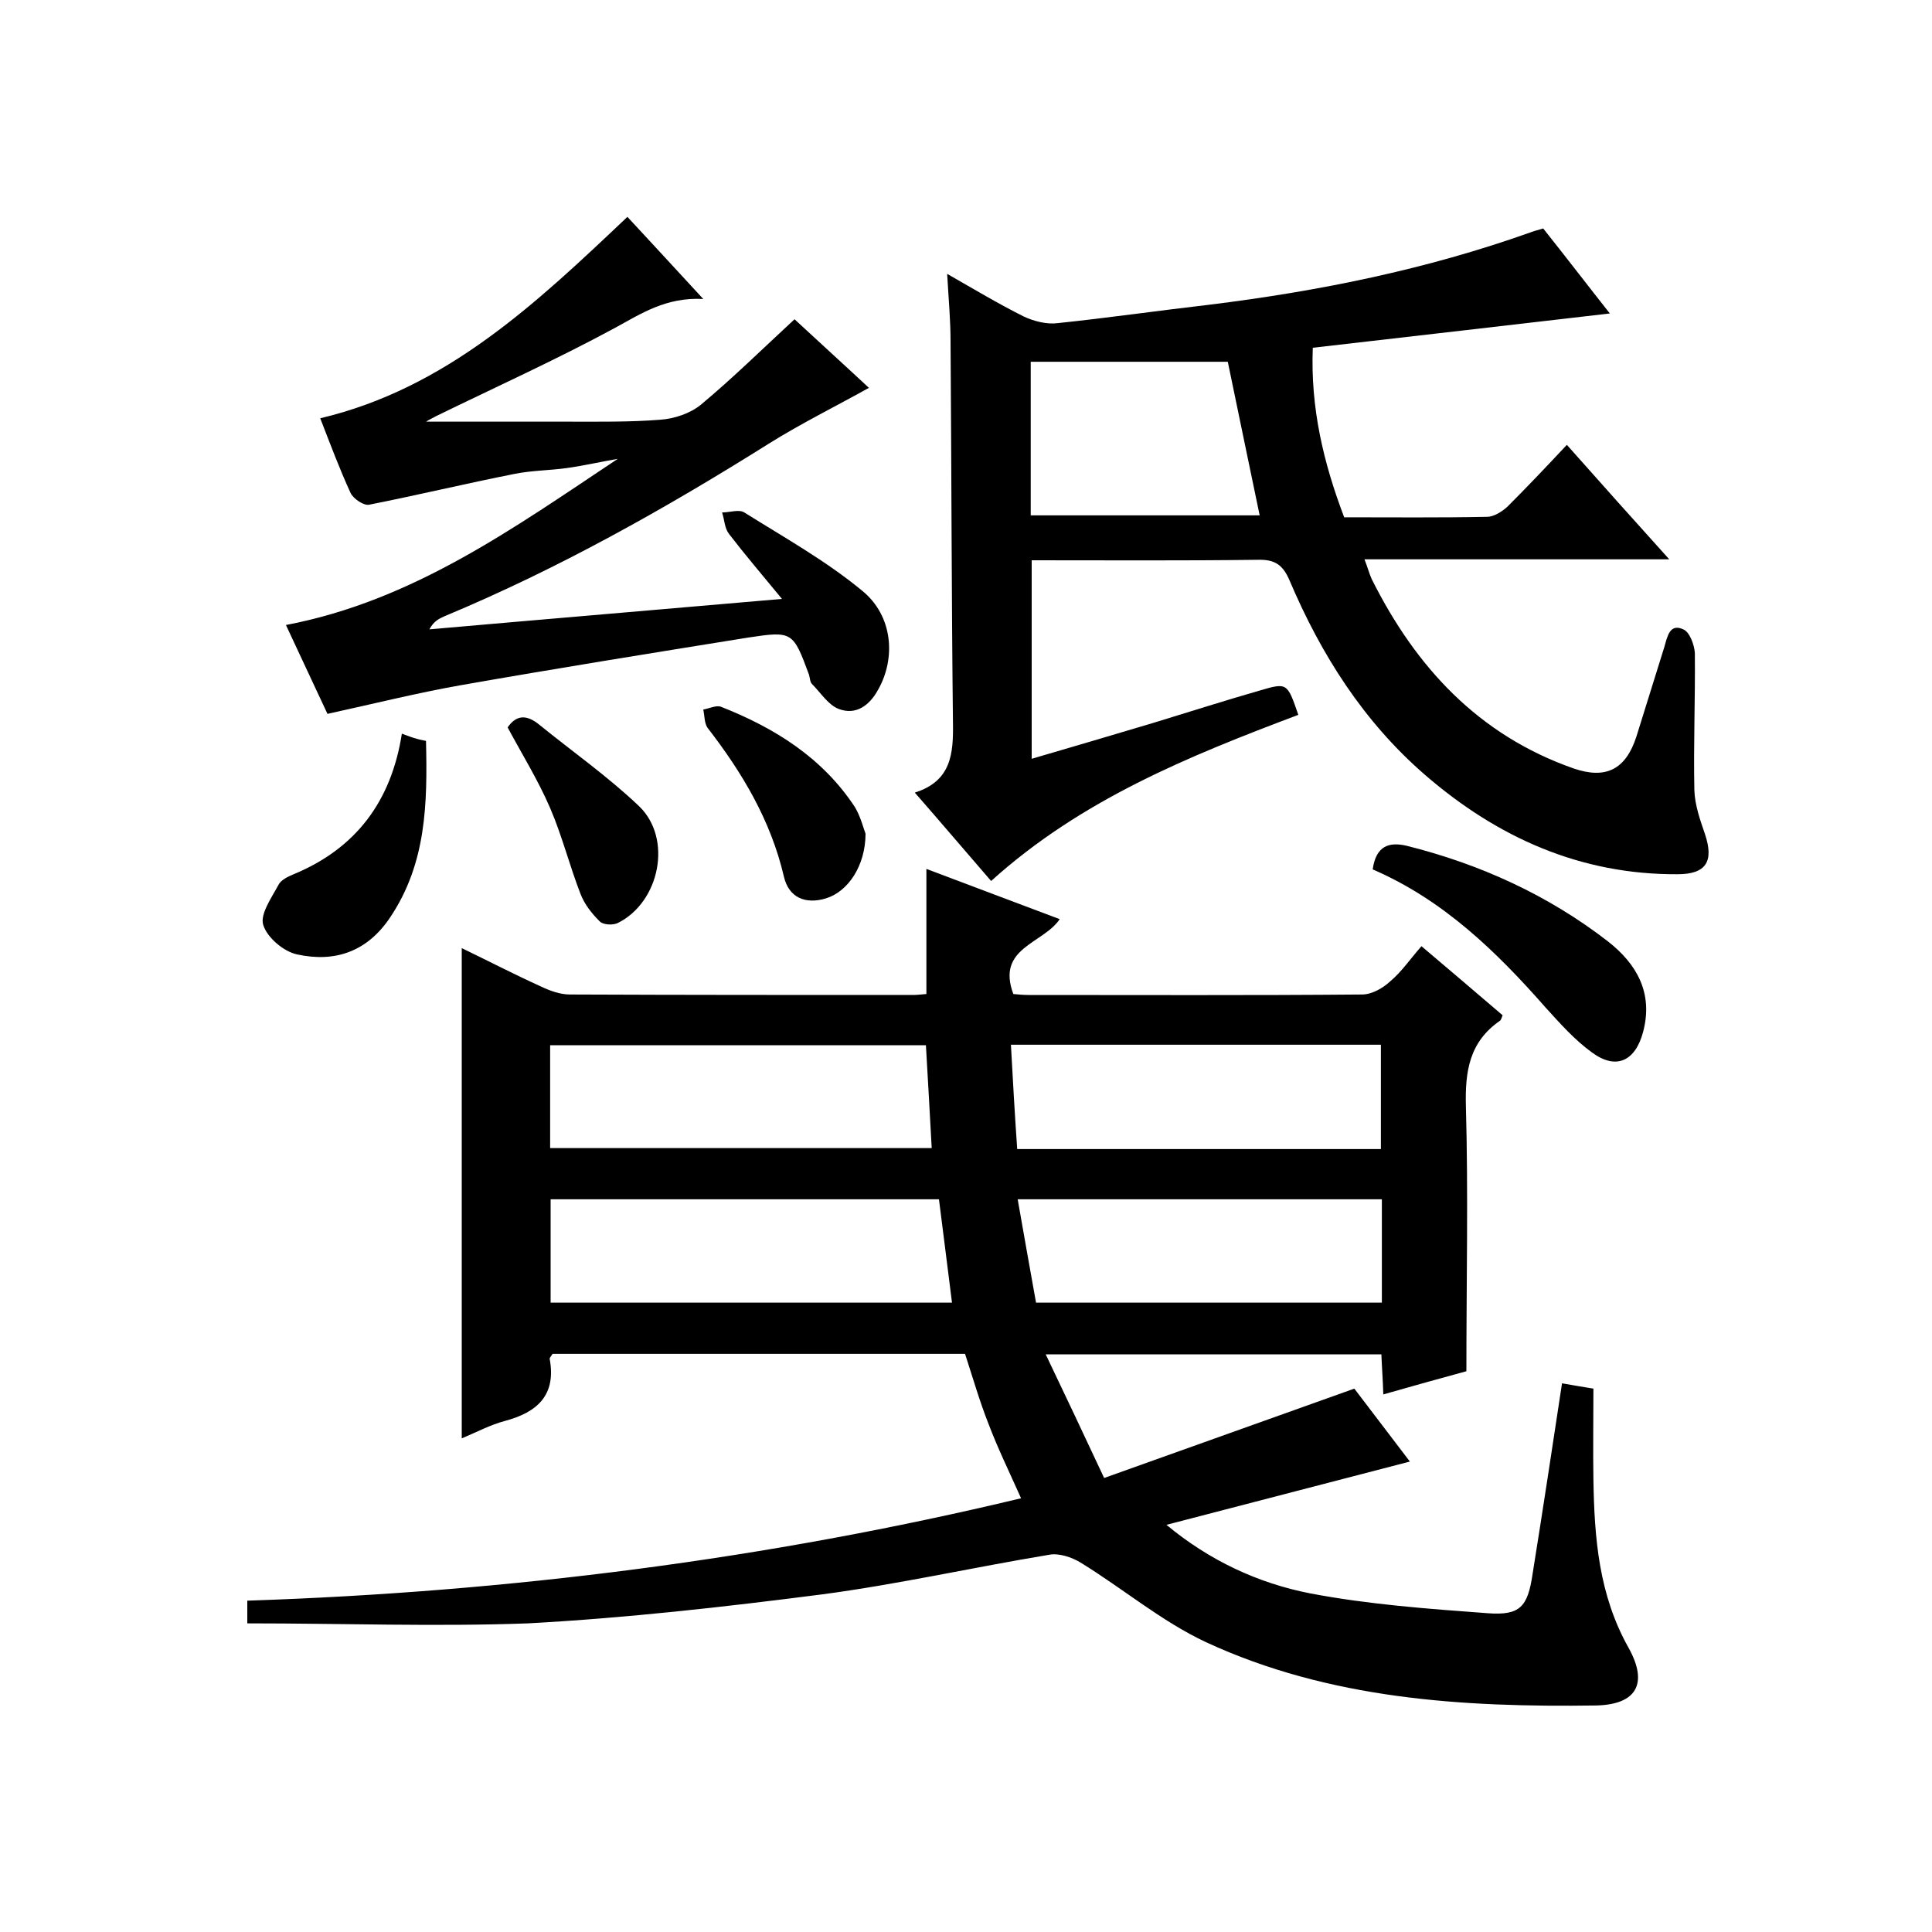 <svg enable-background="new 0 0 400 400" viewBox="0 0 400 400" xmlns="http://www.w3.org/2000/svg"><path d="m51.2 336.1c0-1.3 0-2.8 0-4.7 54.2-1.8 107.6-8.6 160.2-21.2-2.5-5.6-4.8-10.3-6.7-15.3-1.9-4.8-3.3-9.7-4.9-14.6-28.6 0-57.1 0-85.4 0-.3.5-.6.8-.6 1 1.4 7.5-2.5 11.1-9.3 12.9-3 .8-5.8 2.3-8.9 3.6 0-33.9 0-67.4 0-101.5 5.4 2.6 10.8 5.4 16.3 7.9 1.9.9 4 1.7 6.1 1.7 23.7.1 47.3.1 71 .1.8 0 1.6-.1 2.8-.2 0-8.5 0-16.7 0-25.9 9.6 3.6 18.5 7 27.6 10.4-3.4 5.1-13.2 5.9-9.6 15.5 1 .1 2.1.2 3.2.2 23 0 46 .1 69-.1 2 0 4.3-1.3 5.8-2.7 2.4-2 4.2-4.7 6.5-7.3 5.8 4.9 11.3 9.6 16.8 14.3-.2.5-.3.9-.5 1.1-6.4 4.4-7.3 10.5-7.1 17.8.5 18 .1 36 .1 54.8-4.8 1.3-10.9 3-17.2 4.8-.1-3.2-.3-5.7-.4-8.3-22.8 0-45.4 0-69.5 0 4.1 8.6 7.9 16.6 12.1 25.6 17.6-6.3 34.4-12.3 51.8-18.5 3.5 4.6 7.7 10.1 11.5 15.1-16.9 4.4-33.5 8.7-50.4 13.1 8.9 7.4 19 12.1 29.8 14.2 12.1 2.3 24.5 3.2 36.7 4.1 6.7.5 8.3-1.3 9.3-8.1 2.1-13.1 4.1-26.3 6.1-39.5 2.2.4 4.1.7 6.5 1.1 0 6.3-.1 12.6 0 18.9.2 12 1.1 23.8 7.3 34.8 4.1 7.4 1.6 11.7-6.7 11.9-27.7.4-55.3-1.3-80.8-13.1-9.2-4.3-17.2-11.1-26-16.5-1.8-1.1-4.5-2-6.5-1.6-15.7 2.6-31.2 6.1-47 8.2-20.2 2.6-40.6 4.9-60.9 6-19.1.7-38.4 0-58.1 0zm143.2-87.8c-27.1 0-53.6 0-80.4 0v21.4h83.1c-.9-7.3-1.8-14.2-2.7-21.4zm-80.5-10.6h79c-.4-7.4-.8-14.4-1.2-21.3-26.3 0-52 0-77.8 0zm172 .2c0-7.5 0-14.6 0-21.6-25.7 0-51 0-76.6 0 .4 7.4.8 14.4 1.3 21.6zm.2 10.4c-25.4 0-50.1 0-75.4 0 1.3 7.3 2.5 14.3 3.8 21.4h71.6c0-7.3 0-14.2 0-21.4z"/><path d="m268.8 148c-22.8 8.6-45 17.6-63.6 34.4-5.2-6-10.2-11.9-15.8-18.3 7.6-2.4 8-8.1 7.9-14.5-.3-26.3-.3-52.6-.5-79 0-4.3-.4-8.6-.7-13.9 5.6 3.2 10.6 6.2 15.8 8.8 2.1 1 4.8 1.7 7.1 1.4 10.5-1.1 20.9-2.6 31.3-3.8 22.7-2.8 45-7.3 66.6-15 .8-.3 1.6-.5 2.6-.8 4.7 5.9 9.3 11.9 13.8 17.6-20.5 2.4-40.8 4.7-61.5 7.1-.5 12.4 2.2 23.8 6.5 35.1 10 0 19.8.1 29.6-.1 1.4 0 3.1-1.1 4.2-2.1 4-4 7.9-8.1 12.3-12.8 7.1 8 13.8 15.5 21.2 23.7-21.4 0-41.9 0-63.1 0 .7 1.8 1 3 1.5 4.1 9.1 18.2 22.1 32.3 41.8 39.2 6.7 2.3 10.8.2 13-6.6 1.9-6.2 3.9-12.4 5.8-18.6.6-2.1 1.1-4.9 3.9-3.6 1.3.5 2.3 3.2 2.4 4.9.1 9.5-.3 18.9-.1 28.4.1 3.1 1.2 6.2 2.2 9.1 1.9 5.7.2 8.3-5.7 8.3-20.1.1-37.3-7.6-52.3-20.6-12.7-11-21.5-24.9-28-40.2-1.4-3.3-3.1-4.4-6.6-4.3-15.5.2-31 .1-46.8.1v41.1c8.6-2.5 17-5 25.4-7.5 7.2-2.2 14.4-4.5 21.7-6.6 5.8-1.7 5.8-1.7 8.1 5zm-55.4-41.3h47.4c-2.3-11-4.5-21.7-6.6-31.8-13.7 0-27.2 0-40.8 0z"/><path d="m129.9 44.9c5 5.4 10 10.8 15.7 17-7.7-.4-12.8 3-18.3 6-12 6.5-24.6 12.2-36.9 18.2-.7.4-1.4.7-2.2 1.2h29.5c6.3 0 12.7.1 19-.4 2.9-.2 6.2-1.3 8.4-3.1 6.6-5.5 12.8-11.6 19.4-17.7 5.4 5 10.9 10 15.4 14.2-7 3.9-14.1 7.4-20.8 11.6-21.5 13.5-43.6 25.9-67.1 35.7-1.1.5-2.2 1-3.1 2.7 23.9-2.1 47.7-4.1 73-6.3-4.2-5.1-7.7-9.2-11-13.5-.9-1.2-.9-2.9-1.4-4.4 1.6 0 3.5-.7 4.6 0 8.3 5.2 16.9 10 24.4 16.2 6.4 5.2 7 14 3.3 20.5-1.8 3.3-4.6 5.3-8.1 4-2.2-.8-3.8-3.4-5.6-5.2-.4-.4-.4-1.2-.6-1.9-3.3-8.9-3.4-9.1-12.6-7.7-19.9 3.2-39.8 6.4-59.7 9.9-9 1.6-17.8 3.8-27.4 5.9-2.5-5.3-5.5-11.8-8.6-18.4 26.3-5 47.2-20.1 68.7-34.4-3.5.6-7 1.4-10.5 1.9-3.6.5-7.3.5-10.8 1.2-10.1 2-20.1 4.4-30.2 6.4-1.1.2-3.2-1.2-3.8-2.4-2.3-5-4.2-10.1-6.3-15.5 26.2-6.2 44.8-23.9 63.6-41.7z"/><path d="m284.2 180c.7-5 3.5-5.7 7-4.9 15.2 3.8 29.3 10.2 41.7 19.8 6 4.7 9.4 10.7 7.3 18.7-1.6 6.1-5.6 8-10.6 4.3-3.6-2.6-6.6-6-9.6-9.3-10.2-11.6-21.2-22.3-35.8-28.6z"/><path d="m83.2 151.9c1.4.5 2.1.8 2.9 1 .6.2 1.2.3 2.1.5.3 12.9.1 25.3-7.4 36.5-4.8 7.2-11.5 9.4-19.3 7.7-2.8-.6-6.2-3.5-7-6.1-.7-2.2 1.7-5.6 3.1-8.2.5-1.1 2-1.8 3.2-2.3 12.8-5.3 20.2-15 22.4-29.1z"/><path d="m179.2 172.6c0 6.6-3.6 12-8.2 13.4-4.3 1.3-7.7-.2-8.7-4.5-2.7-11.6-8.6-21.5-15.8-30.8-.7-1-.6-2.5-.9-3.8 1.2-.2 2.6-.9 3.6-.6 11.2 4.4 21.1 10.6 27.8 20.8 1.2 2 1.8 4.5 2.2 5.5z"/><path d="m105.1 150.6c1.8-2.6 3.9-2.7 6.5-.6 6.9 5.6 14.3 10.8 20.7 16.9 7 6.7 4.3 19.9-4.4 24.2-1 .5-3.1.4-3.8-.4-1.6-1.6-3.1-3.5-3.9-5.6-2.3-5.9-3.8-12-6.3-17.8s-5.8-11.1-8.8-16.7z"/></svg>